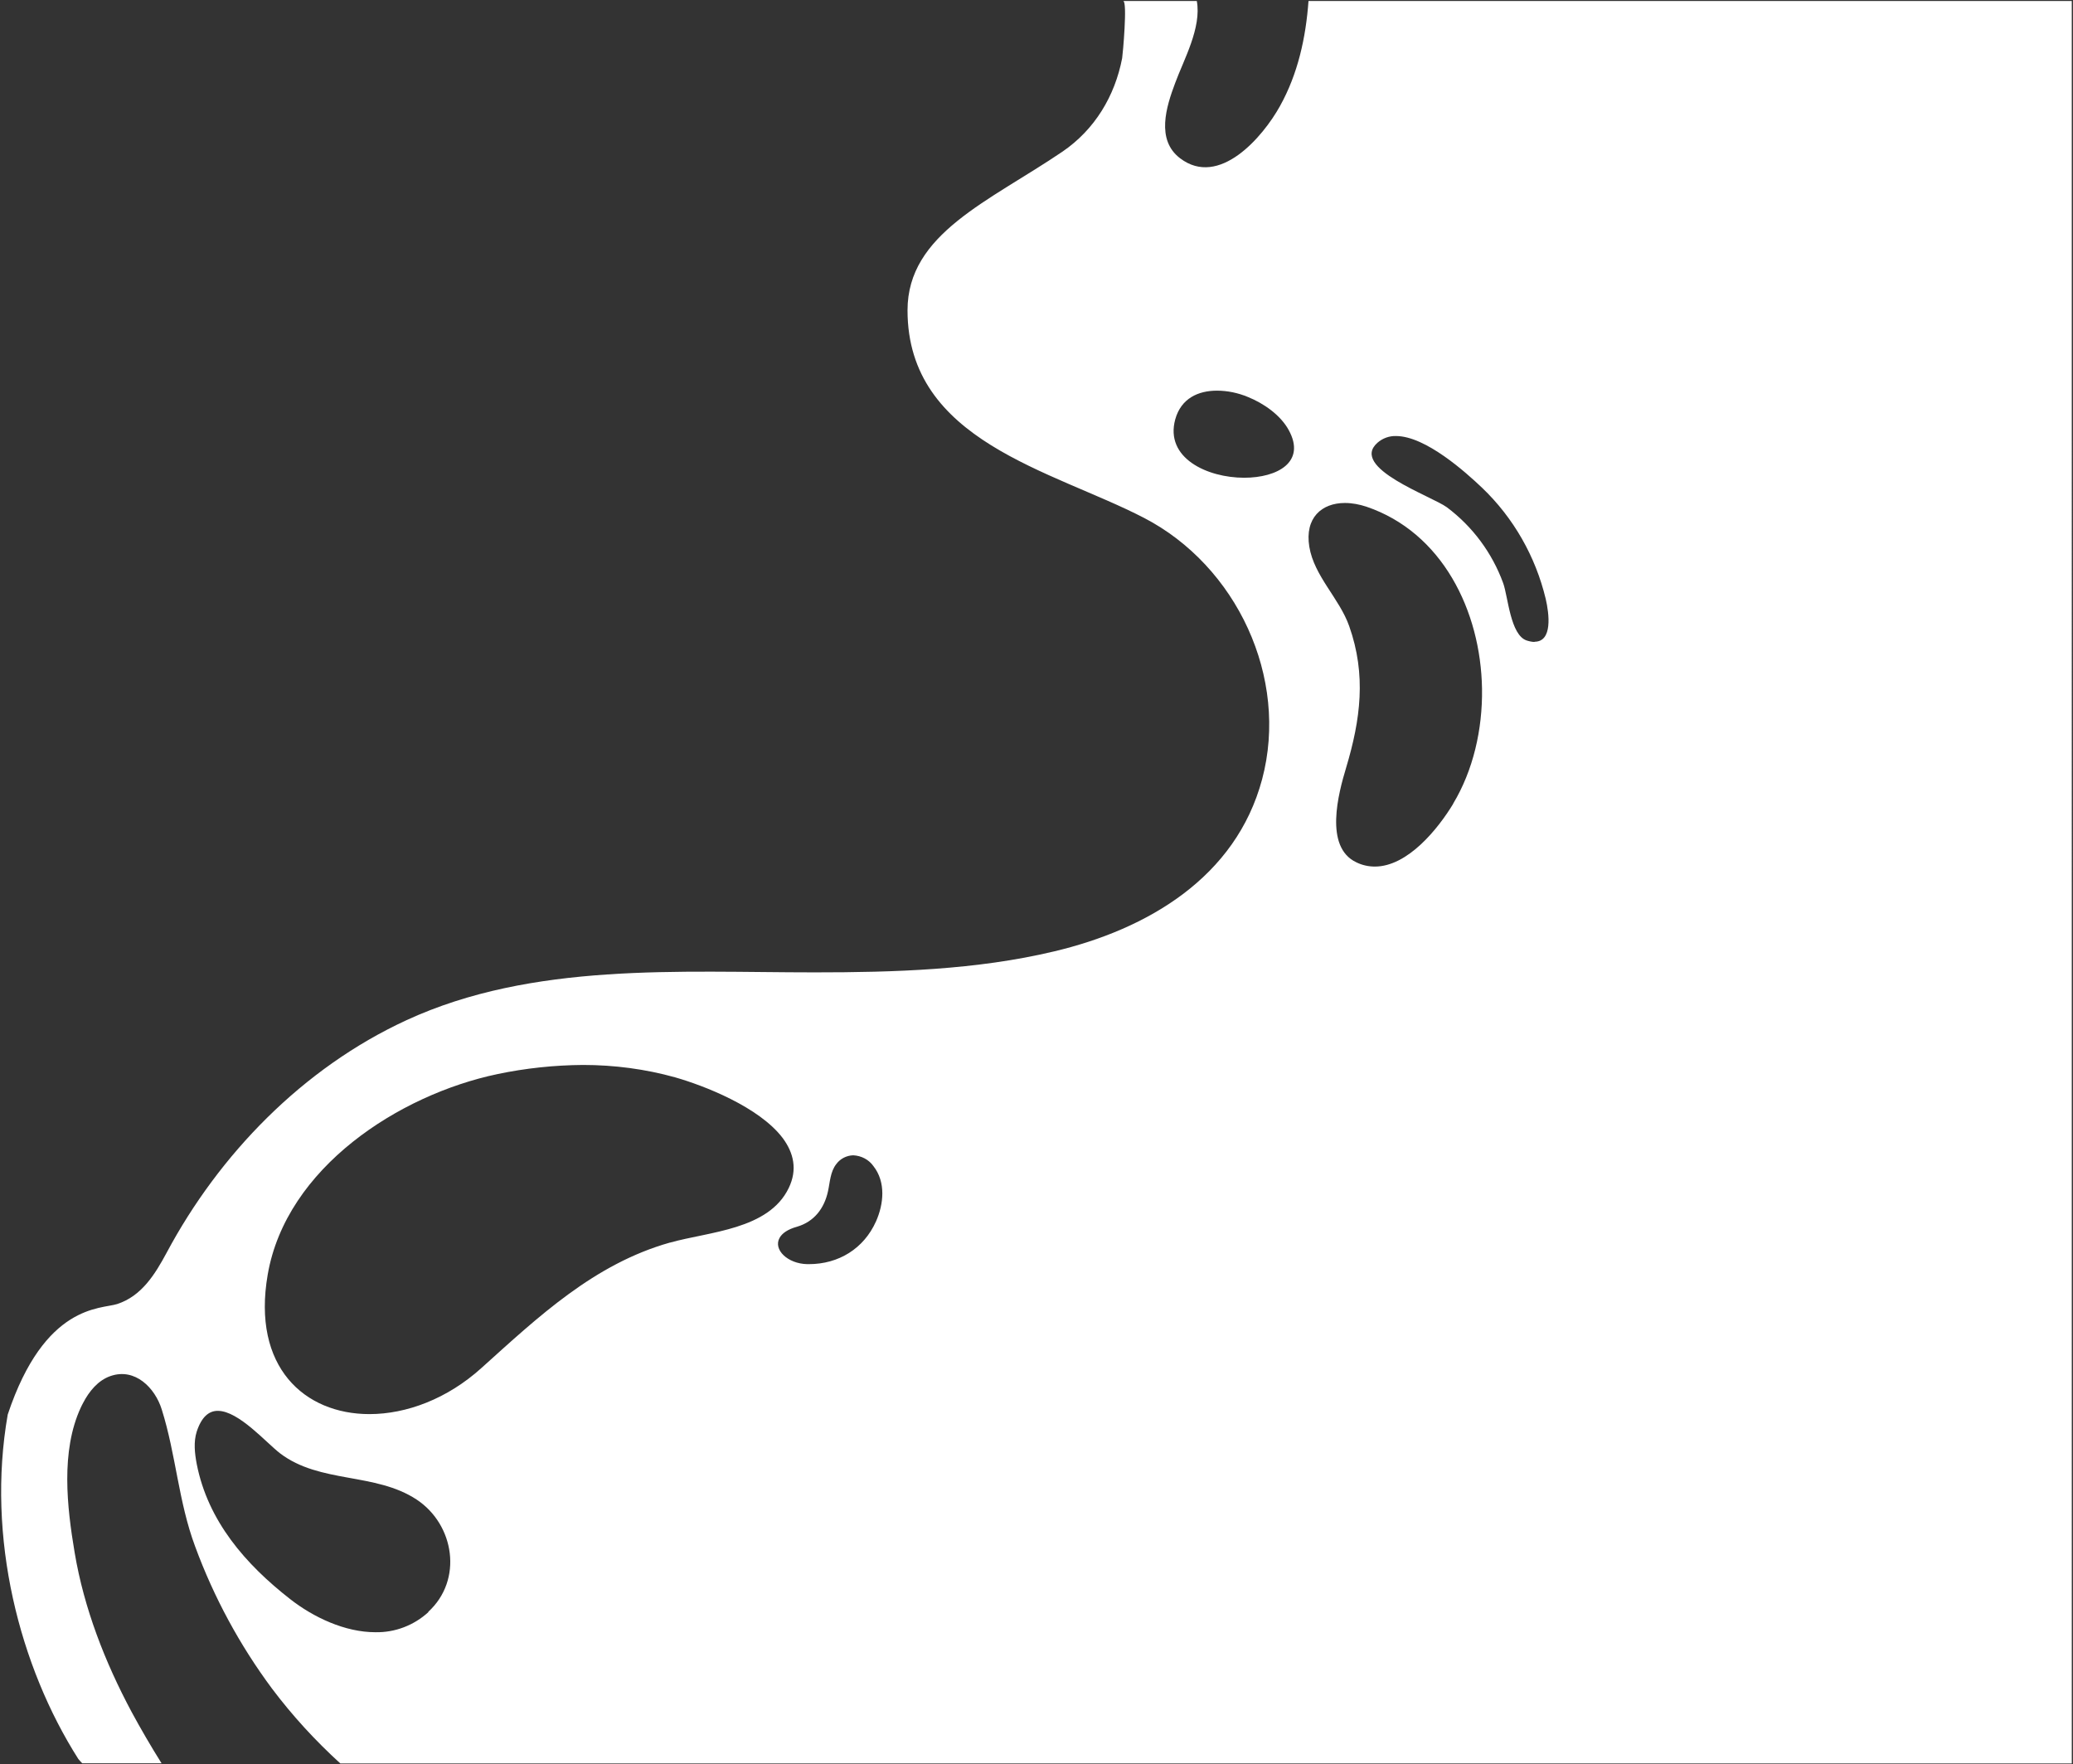<?xml version="1.0" encoding="UTF-8"?>
<svg xmlns="http://www.w3.org/2000/svg" version="1.1" viewBox="0 0 1019 867">
  <rect x="0" y="0" width="1019" height="867" fill="#333333" stroke="none"/>
  <defs>
    <style>
      .cls-1 {
        fill: #fff;
      }
    </style>
  </defs>
  <!-- Generator: Adobe Illustrator 28.7.1, SVG Export Plug-In . SVG Version: 1.2.0 Build 142)  -->
  <g>
    <g id="Calque_1">
      <path class="cls-1" d="M953.5.5h0s-310.3,0-310.3,0c-1.3,18-5.2,35.8-14,51.6-8.4,15.2-29.9,40.3-49.1,25.7-12-9.1-6.8-25.4-2.4-37.1,4.2-11.4,13-27.1,10.6-40.2h-36.2c2.2,0-.2,26.4-.5,28.1-3.6,18.7-13.5,35.1-29.3,45.9-36.1,24.5-76.2,40.3-76.2,78,0,64.4,71,78.6,116.2,102,45.6,23.6,71.4,78.6,58.1,128.5-12.9,48.2-56.3,73.7-102.3,84.6-38.2,9.1-78.6,10.3-117.7,10.3-66.6,0-138.5-5.1-200.6,23.5-51,23.5-92.1,66-117.9,114.3-5.7,10.6-12.3,21.3-24.3,25.2-8,2.6-35.6-.2-53.8,54.3-10.6,60.5,5.8,123.9,34.7,169.3.6.7,1.2,1.4,1.9,2.1h39c-5.2-8.3-10.1-16.7-14.7-25.2-13.1-24.5-23.4-50.9-28-78.3-3.8-22.5-6.9-49.9,3-71.3.4-.8.7-1.5,1.1-2.2,3-5.8,7.4-11.2,13.5-13.3,12.1-4.2,21.9,5.8,25.2,16.4,7,22.2,8.2,45.3,16.4,67.3,9.2,25,21.9,48.5,37.8,69.9,10,13.3,21.3,25.6,33.6,36.8h851.1V.5h-65ZM210.6,792.3c-7.1,6.5-16.4,10.1-26.1,9.9-14.9,0-30.4-7.3-41.9-16.3-21.9-17.1-40.4-38.3-45.9-66.4-1-5.3-1.6-10.8,0-15.9,2.4-7.3,6-10.1,10.1-10.2h0c0,0,.2,0,.3,0,10.2,0,23.8,15.7,30.6,20.9,19.6,14.9,46.8,9.3,67.1,22.7,18.6,12.3,22.9,39.5,5.7,55.2ZM329.3,610.7c-37.2,10.5-64.6,36.4-92.6,61.6-16.8,15.2-36.9,22.7-55.1,22.7-31.9,0-57.9-23.1-50-68.6,9.1-52.6,64.7-88.4,112.9-98.5h0c13.8-2.9,27.9-4.4,42.1-4.5,15.3,0,30.6,2,45.3,6.1,14,4,41.3,14.5,52.9,29.9,5.3,7.2,7.3,15.4,2.9,24.5-9.9,20.5-39.1,21.4-58.3,26.8ZM430.6,600.3c-6,13.4-18.4,21-33,21s-.6,0-.8,0c-9.7-.2-16.8-7.2-13.6-12.9,1.2-2.2,3.9-4.2,8.6-5.5,8.5-2.5,13.4-9.1,15.2-17.4,1-4.5,1.1-9.6,4.1-13.4,1.9-2.6,5-4.2,8.3-4.3,4,.2,7.7,2.1,10,5.4,6.1,7.8,5,18.6,1.2,27.1ZM611.6,234.8c-18.2,0-39.1-9.7-33.9-28.7h0c2.9-10.4,11.4-14.1,20.5-14.1,5.2,0,10.4,1.1,15.2,3.1,7.7,3.1,16,8.8,20.1,16.3,8.6,15.7-5.6,23.4-21.9,23.4ZM714.3,395.1c-7.4,12.2-22.3,30.8-38.5,30.8-3.1,0-6.3-.7-9.1-2.1-15.9-7.5-8.8-33.9-5-46.5,7.1-23.7,10-45.6,1.5-69.6-4.8-13.6-17.2-24.5-19.6-39-2.3-14.2,6.1-21.5,17.5-21.5,3.6,0,7.1.7,10.5,1.8,37.3,12.6,56.3,51.2,56.9,89.5.3,20.1-4.4,40.2-14.2,56.5ZM754.4,315.5c-1.3,0-2.6-.3-3.9-.7-8.1-2.6-9.2-21.6-11.6-28.2-5.4-14.8-15-27.8-27.7-37.3-7.3-5.4-48-19.4-34.1-31.7h0c2.5-2.2,5.8-3.4,9.1-3.3,14.6,0,34.5,18,42.3,25.4,15.5,14.8,26.3,33.8,31.3,54.6,1.7,7.3,3.5,21.1-5.5,21.1Z"/>
    </g>
  </g>
</svg>